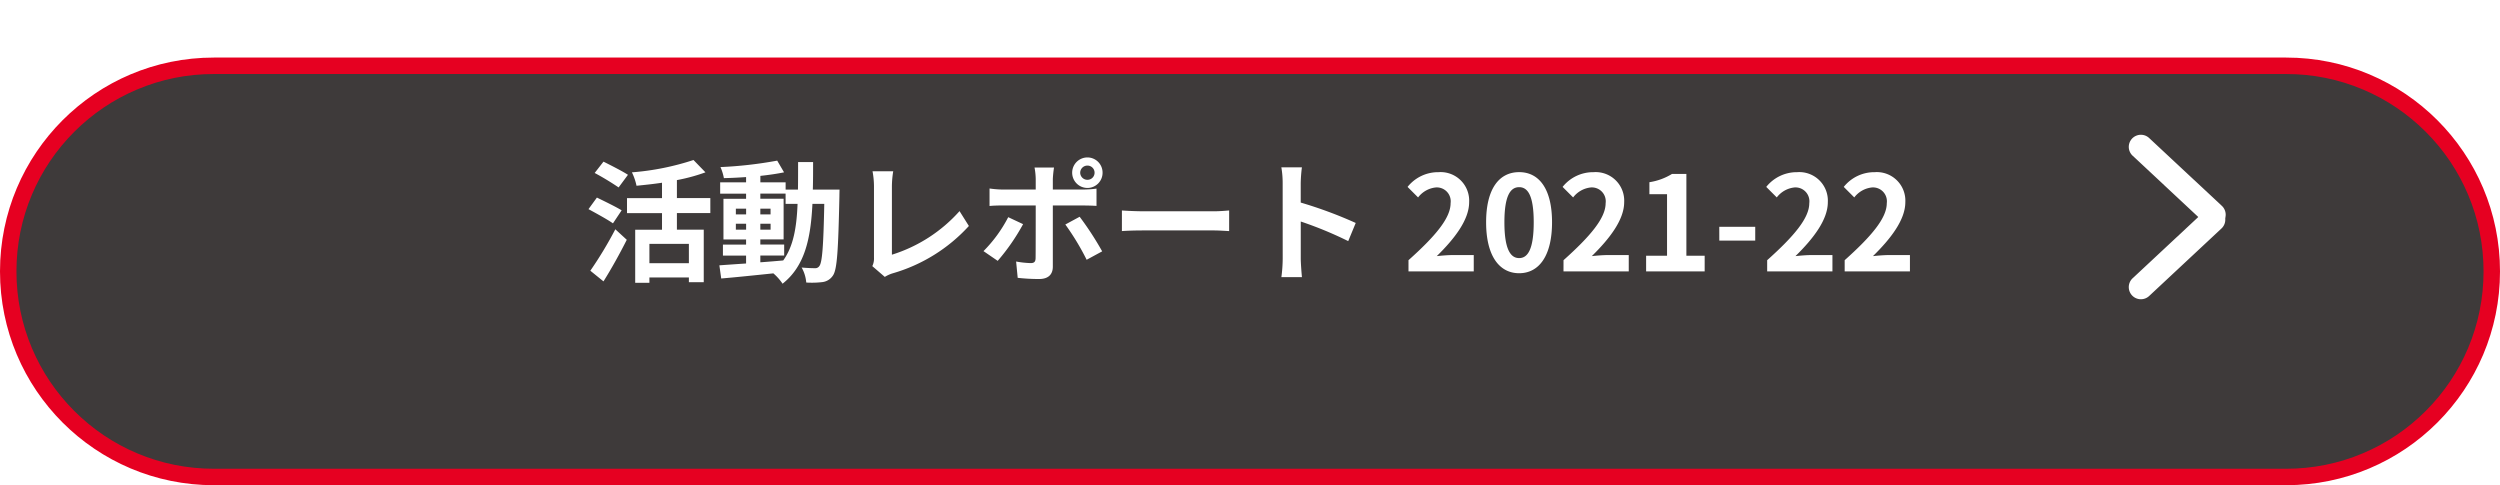 <svg id="CV" xmlns="http://www.w3.org/2000/svg" xmlns:xlink="http://www.w3.org/1999/xlink" width="304" height="59" viewBox="0 0 304 59">
  <defs>
    <filter id="パス_53948" x="0" y="0" width="304" height="59" filterUnits="userSpaceOnUse">
      <feOffset dy="7" input="SourceAlpha"/>
      <feGaussianBlur result="blur"/>
      <feFlood flood-color="#400000" flood-opacity="0.502"/>
      <feComposite operator="in" in2="blur"/>
      <feComposite in="SourceGraphic"/>
    </filter>
  </defs>
  <g transform="matrix(1, 0, 0, 1, 0, 0)" filter="url(#パス_53948)">
    <g id="パス_53948-2" data-name="パス 53948" fill="#3e3a3a">
      <path d="M 278 51 L 26 51 C 22.625 51 19.351 50.339 16.269 49.036 C 13.292 47.777 10.619 45.974 8.322 43.678 C 6.026 41.381 4.223 38.708 2.964 35.731 C 1.661 32.649 1 29.375 1 26 C 1 22.625 1.661 19.351 2.964 16.269 C 4.223 13.292 6.026 10.619 8.322 8.322 C 10.619 6.026 13.292 4.223 16.269 2.964 C 19.351 1.661 22.625 1 26 1 L 278 1 C 281.375 1 284.649 1.661 287.731 2.964 C 290.708 4.223 293.381 6.026 295.678 8.322 C 297.974 10.619 299.777 13.292 301.036 16.269 C 302.339 19.351 303 22.625 303 26 C 303 29.375 302.339 32.649 301.036 35.731 C 299.777 38.708 297.974 41.381 295.678 43.678 C 293.381 45.974 290.708 47.777 287.731 49.036 C 284.649 50.339 281.375 51 278 51 Z" stroke="none"/>
      <path d="M 26 2 C 22.759 2 19.616 2.634 16.659 3.885 C 13.801 5.094 11.234 6.825 9.029 9.029 C 6.825 11.234 5.094 13.801 3.885 16.659 C 2.634 19.616 2 22.759 2 26 C 2 29.241 2.634 32.384 3.885 35.341 C 5.094 38.199 6.825 40.766 9.029 42.971 C 11.234 45.175 13.801 46.906 16.659 48.115 C 19.616 49.366 22.759 50 26 50 L 278 50 C 281.241 50 284.384 49.366 287.341 48.115 C 290.199 46.906 292.766 45.175 294.971 42.971 C 297.175 40.766 298.906 38.199 300.115 35.341 C 301.366 32.384 302 29.241 302 26 C 302 22.759 301.366 19.616 300.115 16.659 C 298.906 13.801 297.175 11.234 294.971 9.029 C 292.766 6.825 290.199 5.094 287.341 3.885 C 284.384 2.634 281.241 2 278 2 L 26 2 M 26 0 L 278 0 C 292.359 0 304 11.641 304 26 C 304 40.359 292.359 52 278 52 L 26 52 C 11.641 52 0 40.359 0 26 C 0 11.641 11.641 0 26 0 Z" stroke="none" fill="#e60021"/>
    </g>
  </g>
  <g id="グループ_11618" data-name="グループ 11618" transform="translate(-28.857 -2335.506)">
    <g id="グループ_11617" data-name="グループ 11617" transform="translate(10)">
      <path id="パス_6005" data-name="パス 6005" d="M1.473,11.783A1.473,1.473,0,0,1,.4,9.305L8.644.468A1.473,1.473,0,1,1,10.8,2.478L2.55,11.315A1.467,1.467,0,0,1,1.473,11.783Z" transform="translate(289.5 2351.891) rotate(90)" fill="#fff"/>
      <path id="パス_6006" data-name="パス 6006" d="M9.721,11.783a1.467,1.467,0,0,1-1.077-.468L.4,2.478A1.473,1.473,0,0,1,2.55.468L10.8,9.305a1.473,1.473,0,0,1-1.076,2.478Z" transform="translate(289.5 2360.698) rotate(90)" fill="#fff"/>
    </g>
    <path id="パス_53951" data-name="パス 53951" d="M-75.64-11.744c-.688-.448-2.08-1.152-2.976-1.6l-1.072,1.376a33.112,33.112,0,0,1,2.912,1.76Zm-.768,4.32c-.7-.432-2.128-1.12-3.008-1.552L-80.44-7.568c.944.512,2.32,1.264,2.976,1.728Zm-2.208,8.64c.976-1.552,1.984-3.376,2.832-5.056l-1.392-1.28a47.288,47.288,0,0,1-3.04,5.04ZM-68.232-.992h-4.8V-3.344h4.8Zm2.608-6.1V-8.912h-4.064V-11.1a21.832,21.832,0,0,0,3.472-.944l-1.456-1.5a31.633,31.633,0,0,1-7.488,1.5,6.8,6.8,0,0,1,.56,1.632c.992-.1,2.064-.208,3.1-.368v1.872h-4.256v1.824H-71.5v2.016H-74.76V1.392h1.728V.736h4.8v.576h1.808V-5.072h-3.264V-7.088Zm6.08,5.168h2.9V-3.264h-2.9v-.624h2.832V-8.832h-2.832v-.624h3.072v1.248h1.456c-.112,2.864-.5,5.152-1.744,6.88-.928.08-1.872.16-2.784.224ZM-62.52-5.072v-.72h1.248v.72Zm4.224-.72v.72h-1.248v-.72Zm-1.248-1.136v-.7H-58.3v.7Zm-2.976-.7h1.248v.7H-62.52Zm9.36-2.32c.032-1.056.032-2.176.032-3.344h-1.824c0,1.184,0,2.288-.016,3.344h-1.5v-.88h-3.072v-.784c1.04-.112,2.032-.256,2.88-.432l-.832-1.424a49.573,49.573,0,0,1-6.9.784,5.926,5.926,0,0,1,.416,1.344c.864-.016,1.776-.064,2.7-.128v.64h-3.152v1.376h3.152v.624h-2.752v4.944h2.752v.624h-2.816V-1.92h2.816v.96c-1.232.08-2.352.16-3.248.224l.224,1.6C-62.568.72-60.264.48-57.96.24A6.234,6.234,0,0,1-56.84,1.5c2.688-2.128,3.424-5.424,3.632-9.712h1.44c-.1,5.168-.256,7.12-.592,7.552a.581.581,0,0,1-.544.272c-.3,0-.912-.016-1.616-.08a4.455,4.455,0,0,1,.56,1.824A10.733,10.733,0,0,0-51.976,1.3,1.786,1.786,0,0,0-50.712.5c.512-.736.64-3.056.784-9.6,0-.224.016-.848.016-.848ZM-45.928-.64l1.52,1.312A4.13,4.13,0,0,1-43.464.24a20.05,20.05,0,0,0,9.28-5.76L-35.32-7.328a18.333,18.333,0,0,1-8.224,5.3v-8.32a11.7,11.7,0,0,1,.16-1.824H-45.9a10.222,10.222,0,0,1,.176,1.824V-1.68A2.09,2.09,0,0,1-45.928-.64ZM-20.648-12a.874.874,0,0,1,.88-.864A.86.86,0,0,1-18.9-12a.86.86,0,0,1-.864.864A.874.874,0,0,1-20.648-12Zm-.976,0a1.857,1.857,0,0,0,1.856,1.856A1.844,1.844,0,0,0-17.928-12a1.844,1.844,0,0,0-1.84-1.856A1.857,1.857,0,0,0-21.624-12Zm-2.208-.624H-26.2a8.288,8.288,0,0,1,.144,1.392v1.28H-30.12a12.182,12.182,0,0,1-1.552-.128v2.128c.448-.048,1.072-.064,1.552-.064h4.064V-8c0,.752,0,5.824-.016,6.416-.016.416-.176.576-.592.576A11.066,11.066,0,0,1-28.44-1.2l.192,1.984A23.1,23.1,0,0,0-25.64.928c1.136,0,1.664-.576,1.664-1.5v-7.44h3.744c.432,0,1.056.016,1.568.048v-2.1a12.949,12.949,0,0,1-1.584.112h-3.728v-1.28A12.97,12.97,0,0,1-23.832-12.624Zm-3.76,6.88L-29.4-6.592a16.673,16.673,0,0,1-3.008,4.128L-30.68-1.28A25.112,25.112,0,0,0-27.592-5.744Zm6.88-.9-1.744.944a30.378,30.378,0,0,1,2.592,4.288l1.888-1.024A37.192,37.192,0,0,0-20.712-6.64Zm5.136-.768V-4.9c.592-.048,1.664-.08,2.576-.08h8.592c.672,0,1.488.064,1.872.08V-7.408c-.416.032-1.12.1-1.872.1H-13C-13.832-7.312-15-7.36-15.576-7.408ZM3.976-1.536A17.574,17.574,0,0,1,3.816.7h2.5c-.064-.656-.144-1.776-.144-2.24V-6.064A46.214,46.214,0,0,1,11.944-3.68l.912-2.208a52.257,52.257,0,0,0-6.688-2.48v-2.368a17.4,17.4,0,0,1,.144-1.92h-2.5a11.107,11.107,0,0,1,.16,1.92ZM19.272,0h7.936V-1.984h-2.56c-.56,0-1.344.064-1.936.128,2.16-2.112,3.936-4.416,3.936-6.56a3.473,3.473,0,0,0-3.728-3.648,4.753,4.753,0,0,0-3.76,1.792l1.28,1.28a3.1,3.1,0,0,1,2.176-1.216,1.691,1.691,0,0,1,1.776,1.92c0,1.824-1.9,4.048-5.12,6.928ZM32.728.224c2.416,0,4-2.112,4-6.192s-1.584-6.1-4-6.1-4.016,2-4.016,6.1C28.712-1.888,30.312.224,32.728.224Zm0-1.84c-1.024,0-1.792-1.024-1.792-4.352,0-3.312.768-4.272,1.792-4.272S34.5-9.28,34.5-5.968C34.5-2.64,33.752-1.616,32.728-1.616ZM38.12,0h7.936V-1.984H43.5c-.56,0-1.344.064-1.936.128C43.72-3.968,45.5-6.272,45.5-8.416a3.473,3.473,0,0,0-3.728-3.648,4.753,4.753,0,0,0-3.76,1.792l1.28,1.28a3.1,3.1,0,0,1,2.176-1.216,1.691,1.691,0,0,1,1.776,1.92c0,1.824-1.9,4.048-5.12,6.928ZM48.168,0h7.12V-1.9H53.064v-9.952H51.32a7.386,7.386,0,0,1-2.752,1.008v1.456h2.144V-1.9H48.168Zm8.9-3.744h4.368v-1.68H57.064ZM62.888,0h7.936V-1.984h-2.56c-.56,0-1.344.064-1.936.128,2.16-2.112,3.936-4.416,3.936-6.56a3.473,3.473,0,0,0-3.728-3.648,4.753,4.753,0,0,0-3.76,1.792l1.28,1.28a3.1,3.1,0,0,1,2.176-1.216,1.691,1.691,0,0,1,1.776,1.92c0,1.824-1.9,4.048-5.12,6.928Zm9.424,0h7.936V-1.984h-2.56c-.56,0-1.344.064-1.936.128,2.16-2.112,3.936-4.416,3.936-6.56a3.473,3.473,0,0,0-3.728-3.648,4.753,4.753,0,0,0-3.76,1.792l1.28,1.28a3.1,3.1,0,0,1,2.176-1.216,1.691,1.691,0,0,1,1.776,1.92c0,1.824-1.9,4.048-5.12,6.928Z" transform="translate(180.857 2368.506)" fill="#fff"/>
  </g>
</svg>
